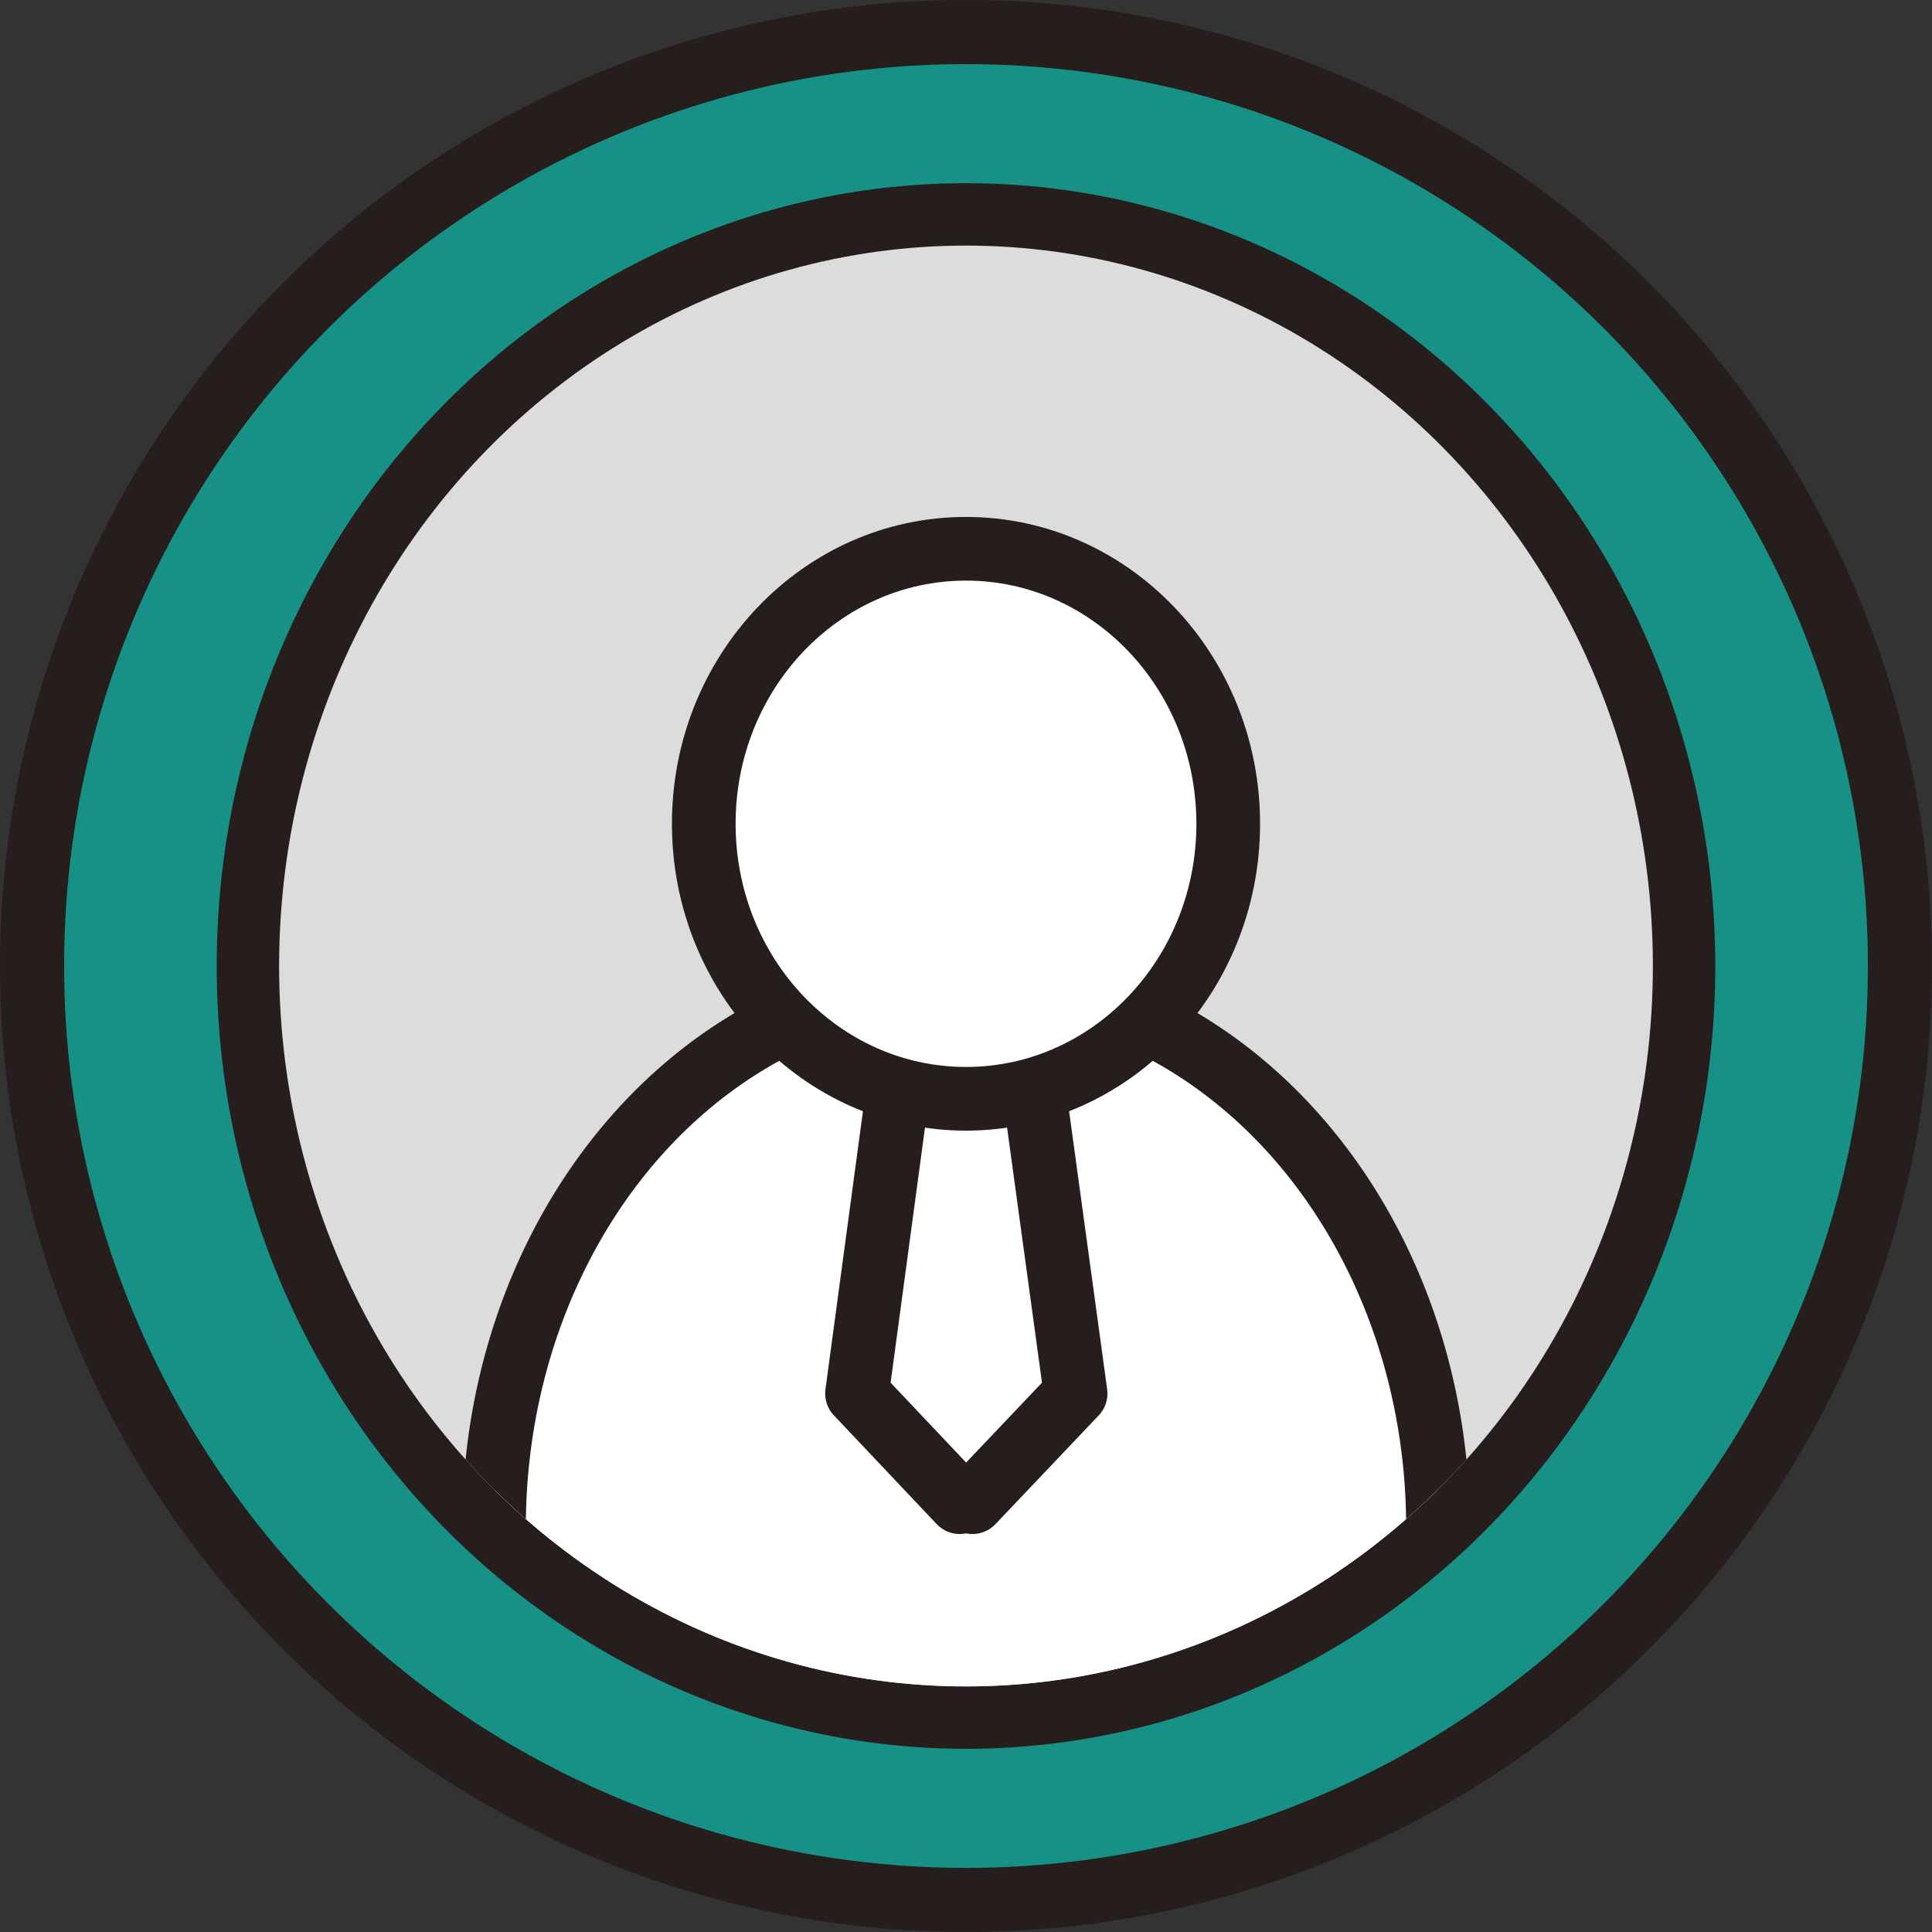 <svg xmlns="http://www.w3.org/2000/svg" xmlns:xlink="http://www.w3.org/1999/xlink" width="45.51" height="45.51" viewBox="0 0 45.51 45.51">
  <rect x="0" y="0" width="45.51" height="45.51" fill="#333333" stroke="none"/>
  <defs>
    <clipPath id="clip-path">
      <ellipse id="타원_88" data-name="타원 88" cx="16.18" cy="16.97" rx="16.18" ry="16.97" fill="#dcdcdc"/>
    </clipPath>
  </defs>
  <g id="레이어_2" data-name="레이어 2" transform="translate(0.005 0.005)">
    <g id="레이어_1" data-name="레이어 1" transform="translate(0.75 0.75)">
      <circle id="타원_83" data-name="타원 83" cx="22" cy="22" r="22" fill="#179086" stroke="#251e1c" stroke-width="1.51"/>
      <ellipse id="타원_84" data-name="타원 84" cx="16.9" cy="17.69" rx="16.9" ry="17.69" transform="translate(5.1 4.31)" fill="none" stroke="#251e1c" stroke-linecap="round" stroke-linejoin="round" stroke-width="1.5"/>
      <ellipse id="타원_85" data-name="타원 85" cx="16.18" cy="16.97" rx="16.18" ry="16.97" transform="translate(5.82 5.03)" fill="#dcdcdc"/>
      <g id="그룹_2241" data-name="그룹 2241" transform="translate(5.82 5.03)" clip-path="url(#clip-path)">
        <ellipse id="타원_86" data-name="타원 86" cx="11.118" cy="12.872" rx="11.118" ry="12.872" transform="translate(5.062 17.307)" fill="#fff" stroke="#251e1c" stroke-linecap="round" stroke-linejoin="round" stroke-width="1.5"/>
        <ellipse id="타원_87" data-name="타원 87" cx="6.177" cy="6.478" rx="6.177" ry="6.478" transform="translate(10.003 7.142)" fill="#fff" stroke="#251e1c" stroke-linecap="round" stroke-linejoin="round" stroke-width="1.5"/>
        <path id="패스_591" data-name="패스 591" d="M21.024,25.11l-.9,6.678,2.42,2.56" transform="translate(-6.511 -4.748)" fill="#fff" stroke="#251e1c" stroke-linecap="round" stroke-linejoin="round" stroke-width="1.5"/>
        <path id="패스_592" data-name="패스 592" d="M24.347,25.11l.914,6.678-2.431,2.56" transform="translate(-6.499 -4.748)" fill="#fff" stroke="#251e1c" stroke-linecap="round" stroke-linejoin="round" stroke-width="1.5"/>
      </g>
    </g>
  </g>
</svg>
